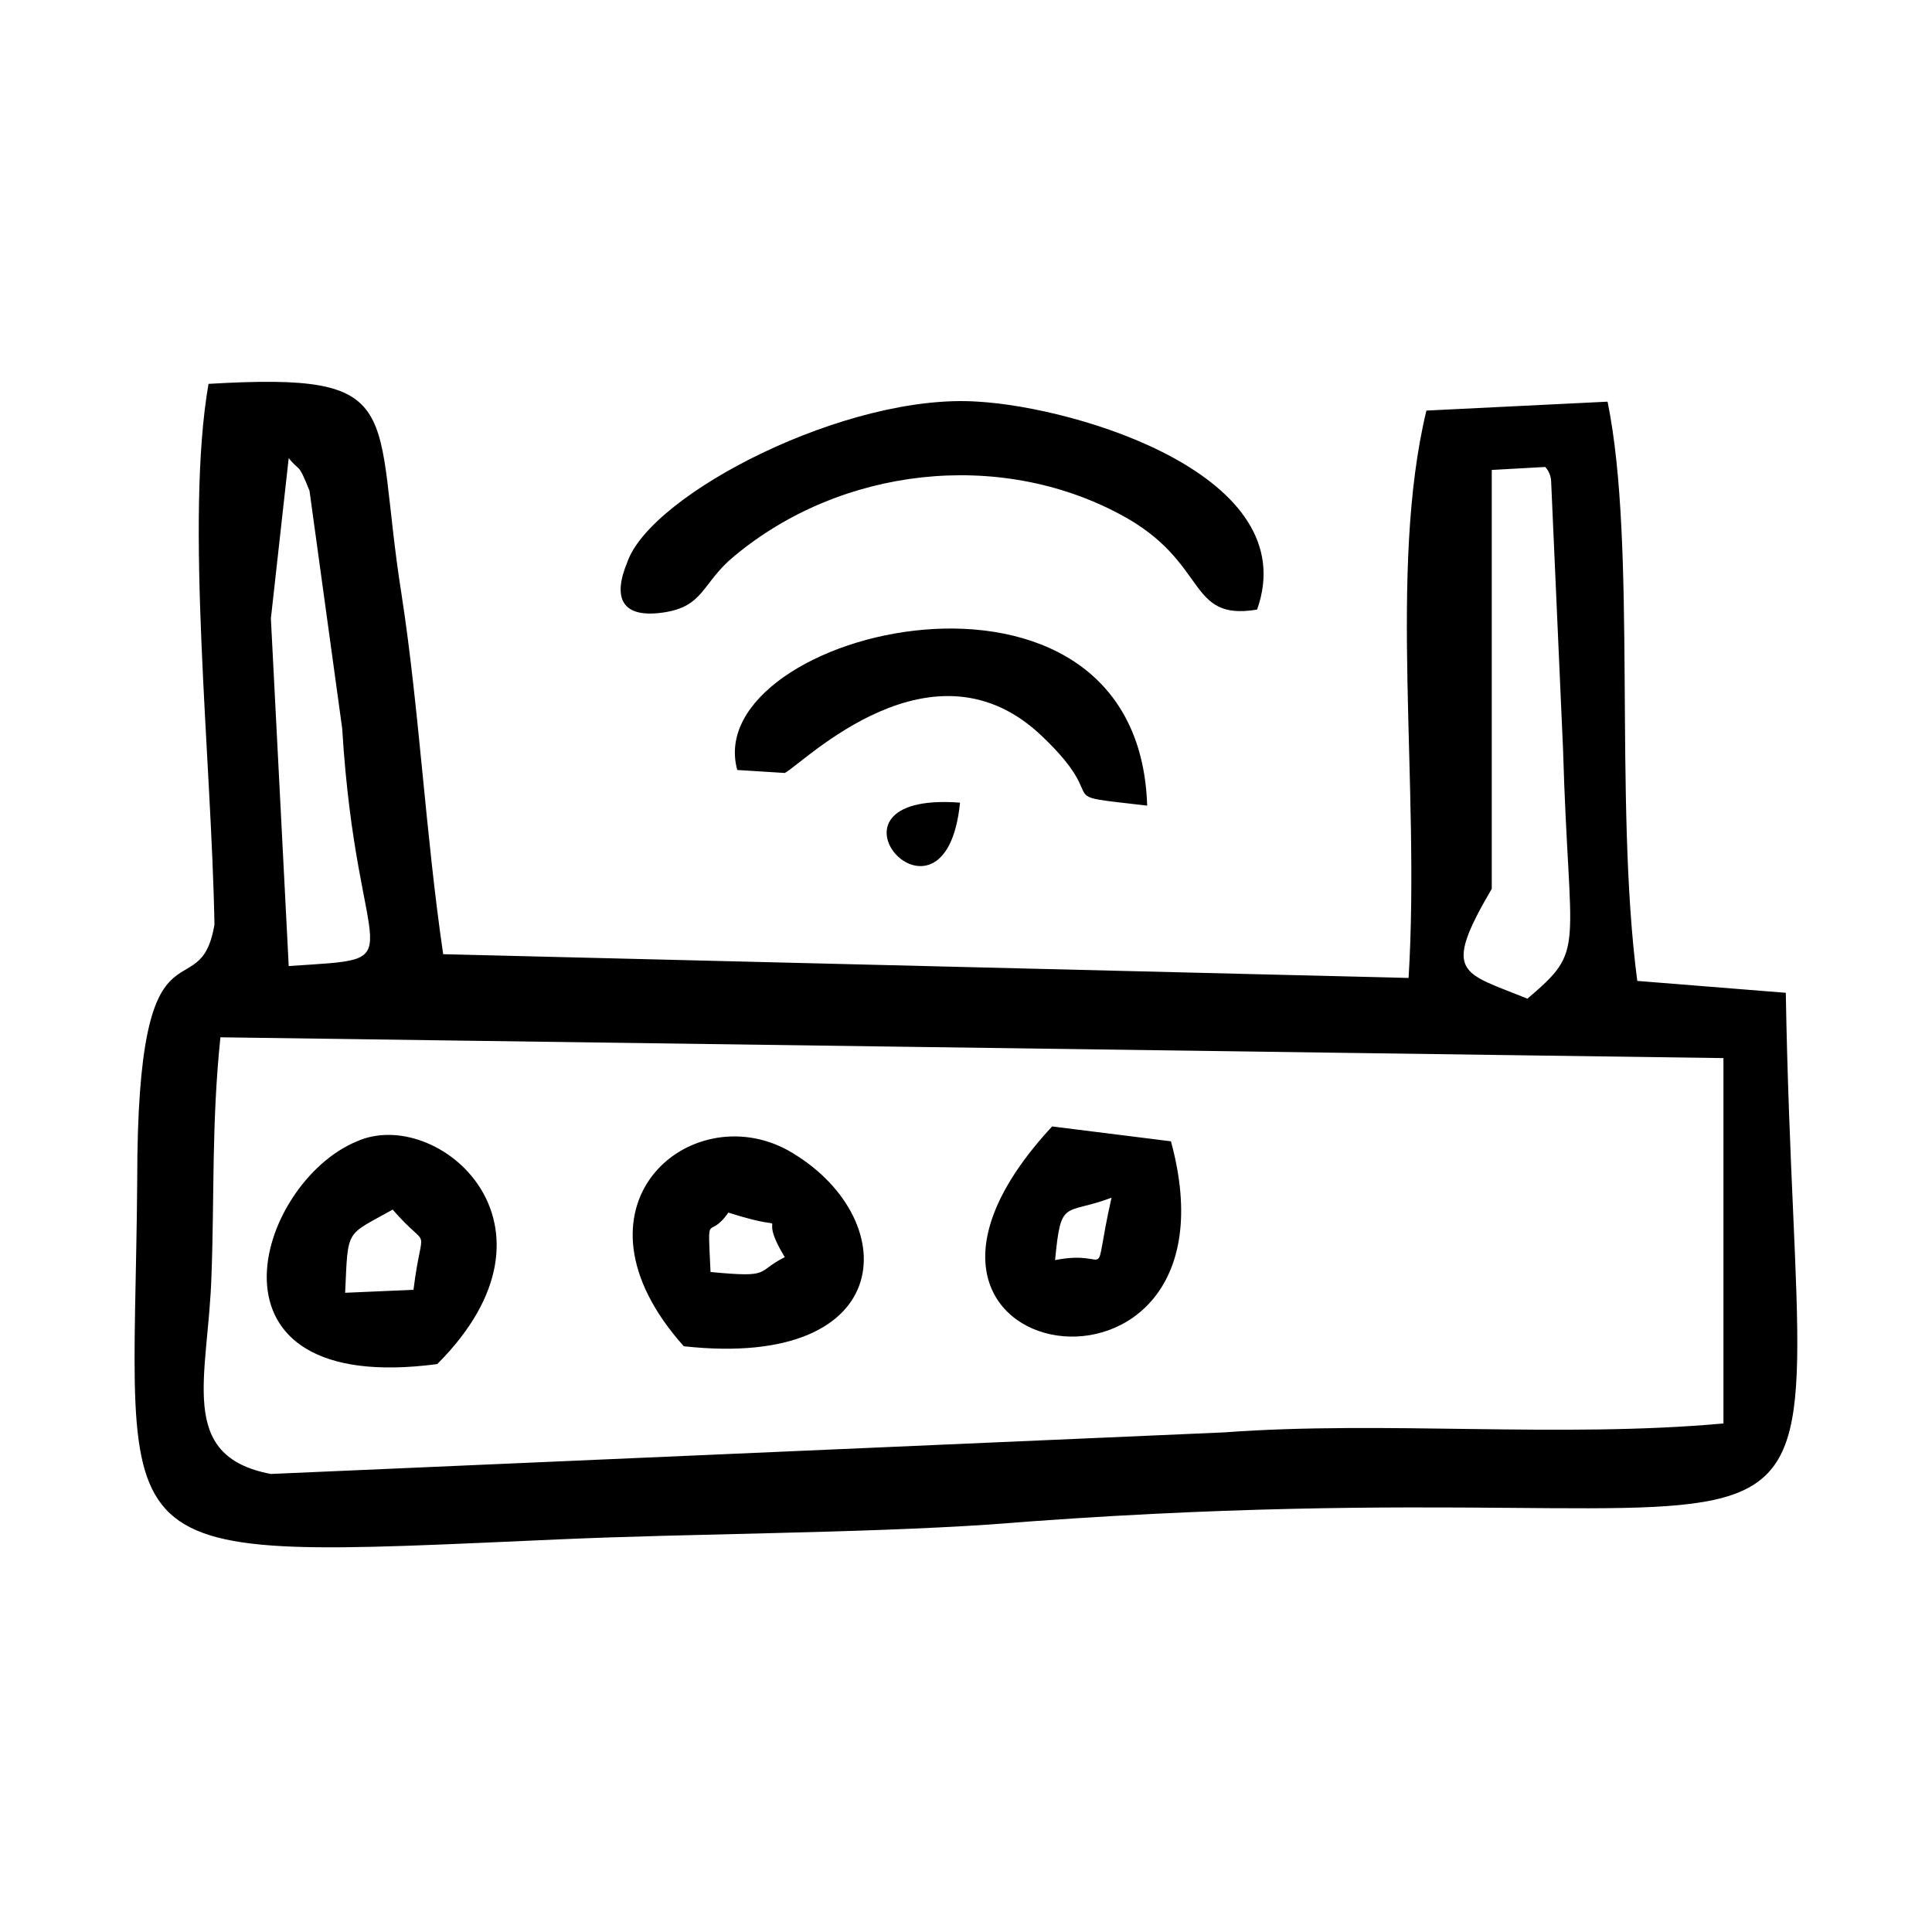 <?xml version="1.0" encoding="UTF-8"?>
<!-- Uploaded to: ICON Repo, www.svgrepo.com, Generator: ICON Repo Mixer Tools -->
<svg fill="#000000" width="800px" height="800px" version="1.1" viewBox="144 144 512 512" xmlns="http://www.w3.org/2000/svg">
 <path d="m600.73 521.23c-43.297 3.938-89.742-0.789-132.25 2.363l-252.69 11.02c-25.191-4.723-16.531-25.977-15.742-52.742 0.789-21.254 0-40.148 2.363-62.977l398.32 5.512zm-202.31-164.52c-41.723-3.148-3.938 39.359 0 0zm25.188 121.23c1.574-16.531 2.363-11.809 14.957-16.531-5.508 24.406 0.789 13.383-14.957 16.531zm30.703-31.484-31.488-3.938c-59.828 64.551 52.742 81.867 31.488 3.938zm-114.93-98.402 12.594 0.789c4.723-2.363 39.359-37.785 68.488-9.445 18.895 18.105 0.789 14.957 27.551 18.105-2.359-74.785-118.87-46.449-108.63-9.449zm12.598 129.1c-7.871 3.938-3.148 5.512-19.68 3.938-0.789-17.32-0.789-7.871 4.723-15.742 19.68 6.293 6.297-2.363 14.957 11.805zm-26.766 23.617c57.465 6.297 58.254-34.637 27.551-51.957-25.977-14.168-60.613 14.957-27.551 51.957zm-89.742-14.172c0.789-17.32 0-14.957 12.594-22.043 10.234 11.809 7.871 2.363 5.512 21.254zm24.402 18.895c37-37 0-68.488-21.254-59.039-26.766 11.02-44.082 67.699 21.254 59.039zm217.27-199.95c12.594-35.426-47.23-53.531-73.996-55.105-34.637-2.363-86.594 24.402-92.891 42.508-3.938 9.445-1.574 14.957 9.445 13.383 11.02-1.574 10.234-7.871 18.895-14.957 28.34-23.617 70.062-28.34 102.34-11.02 23.617 12.594 17.316 28.34 36.211 25.191zm62.188 73.996v-111l14.168-0.789c0.789 0.789 1.574 2.363 1.574 3.938l3.148 70.848c1.574 54.316 6.297 52.742-9.445 66.125-17.316-7.082-22.828-6.297-9.445-29.125zm-318.82-114.14c3.148 3.938 2.363 0.789 5.512 8.66l8.66 62.977c3.938 64.551 20.469 60.613-14.168 62.977l-4.727-92.105zm349.52-14.957-48.02 2.363c-10.234 42.508-1.574 99.188-4.723 150.36l-255.84-6.297c-4.723-32.273-6.297-64.551-11.02-95.25-7.871-49.594 2.363-59.039-51.168-55.891-6.297 36.211 0.789 99.188 1.574 143.27-3.938 23.617-20.469-6.297-20.469 67.699-0.789 103.12-13.383 100.76 111.78 95.25 35.426-1.574 78.719-1.574 114.14-3.938 246.39-19.68 214.12 43.297 210.97-140.91l-39.359-3.148c-6.297-48.02 0-114.93-7.871-153.5z" fill-rule="evenodd"/>
</svg>